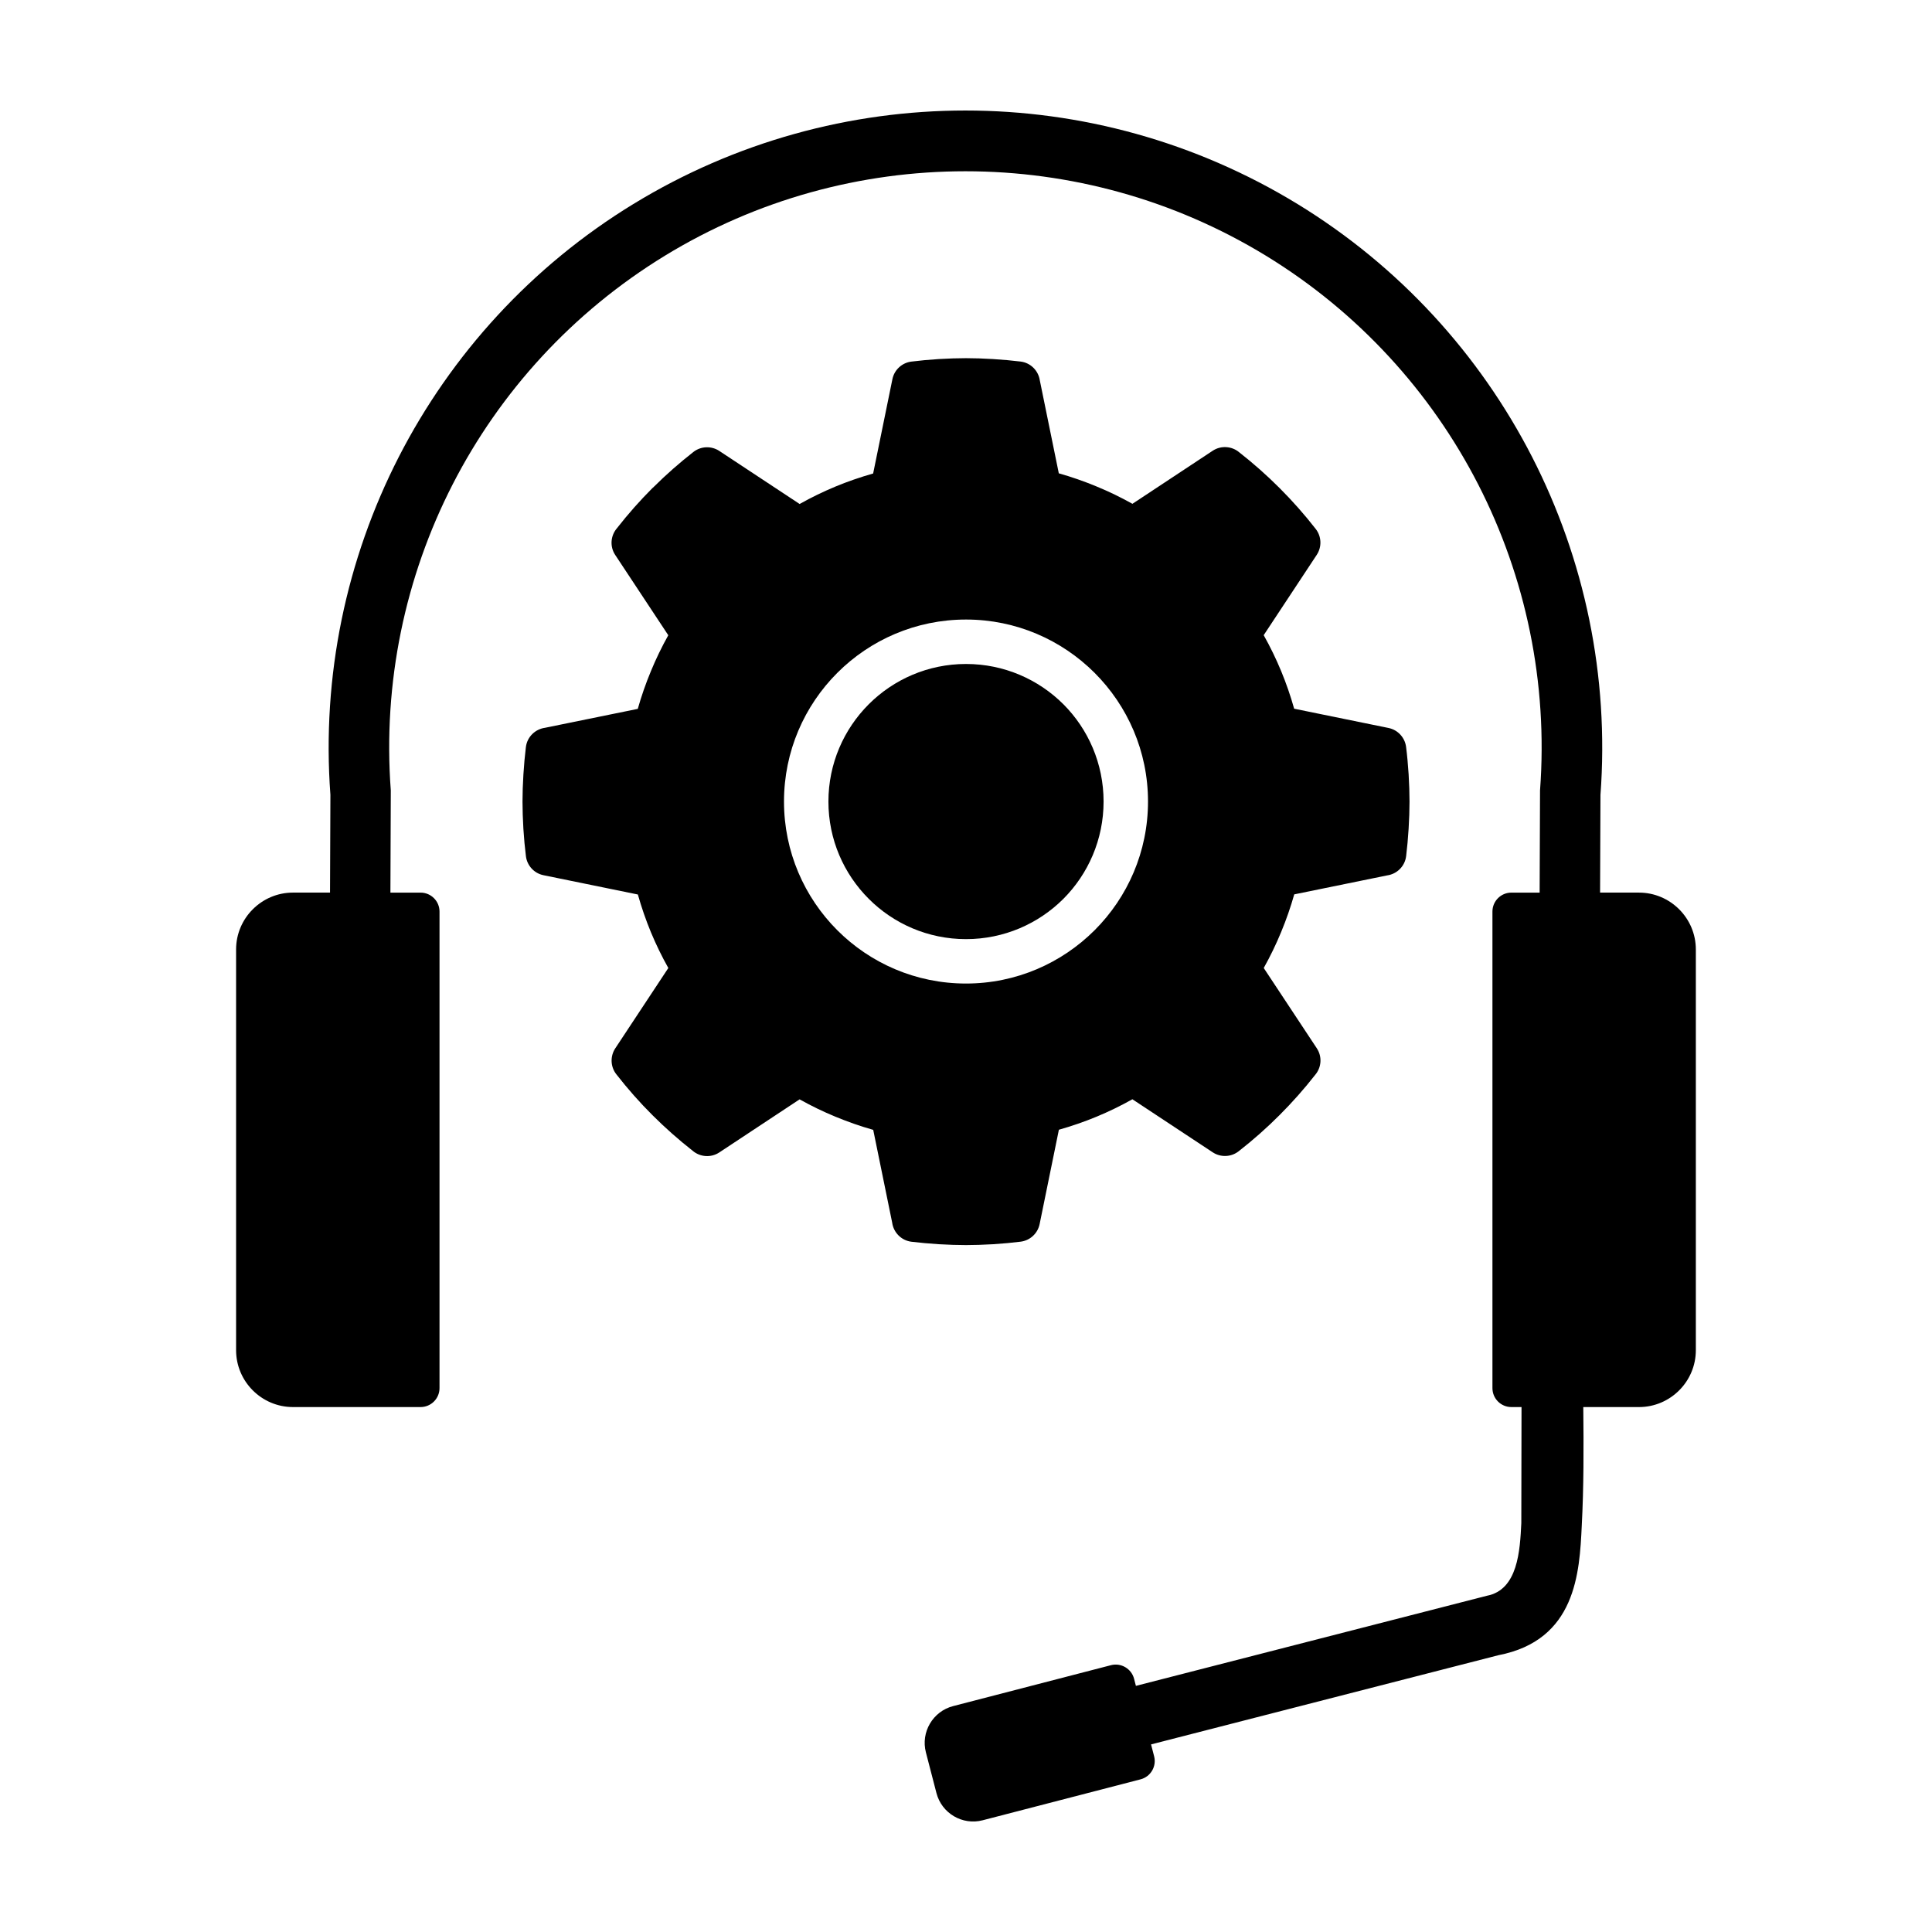 <?xml version="1.0" encoding="UTF-8"?>
<!-- Uploaded to: ICON Repo, www.svgrepo.com, Generator: ICON Repo Mixer Tools -->
<svg fill="#000000" width="800px" height="800px" version="1.1" viewBox="144 144 512 512" xmlns="http://www.w3.org/2000/svg">
 <g fill-rule="evenodd">
  <path d="m221.64 380.55h9.82l0.102-25.914c-2.344-31.516 4.231-62.426 18.125-89.555 13.918-27.133 35.172-50.527 62.164-67.016 27.02-16.512 57.543-24.777 87.996-24.777 30.461 0 60.969 8.266 88.004 24.777 26.984 16.488 48.246 39.879 62.164 67.016 13.906 27.133 20.477 58.059 18.125 89.59l-0.102 25.879h10.312c8.297 0 15.066 6.773 15.066 15.062v106.21c0 8.297-6.773 15.066-15.066 15.066h-14.762c0.113 10.617 0.133 21.266-0.406 31.449-0.582 12.484-1.535 30.328-22.09 34.312l-92.051 23.637 0.816 3.152c0.695 2.68-0.93 5.422-3.606 6.109l-41.832 10.844c-5.363 1.398-10.859-1.844-12.246-7.199l-2.801-10.801c-1.391-5.363 1.852-10.867 7.211-12.254l41.832-10.844c2.672-0.695 5.426 0.918 6.125 3.594l0.488 1.887 93.008-23.879c8.23-1.559 8.777-11.996 9.129-19.242l0.055-30.766h-2.695c-2.762 0-5.012-2.25-5.012-5.016v-126.3c0-2.766 2.25-5.016 5.012-5.016h7.496l0.105-27.082c2.137-28.574-3.809-56.559-16.383-81.09-12.578-24.527-31.824-45.684-56.258-60.617-24.426-14.918-52.031-22.379-79.641-22.379-27.605 0-55.223 7.461-79.637 22.379-24.434 14.938-43.684 36.09-56.258 60.617-12.566 24.527-18.52 52.512-16.383 81.09l-0.102 27.082h7.996c2.762 0 5.016 2.25 5.016 5.016v126.3c0 2.766-2.254 5.016-5.016 5.016h-33.828c-8.289 0-15.066-6.773-15.066-15.066v-106.21c0-8.289 6.777-15.062 15.066-15.062z"/>
  <path d="m419.57 244.84 5.023 24.594c3.367 0.953 6.707 2.117 9.969 3.469 3.316 1.363 6.496 2.91 9.543 4.613l21.273-14.062c2.227-1.469 5.102-1.219 7.035 0.418 3.762 2.945 7.332 6.109 10.676 9.457 3.398 3.391 6.617 7.027 9.598 10.859 1.582 2.035 1.617 4.801 0.27 6.844l-14.066 21.297c1.727 3.07 3.266 6.242 4.617 9.492 1.328 3.215 2.488 6.551 3.457 9.996l25.012 5.106c2.527 0.52 4.352 2.602 4.652 5.035 0.285 2.238 0.504 4.66 0.668 7.195l0.008 0.133c0.148 2.539 0.23 4.926 0.23 7.141 0 2.231-0.082 4.637-0.238 7.199-0.16 2.566-0.379 5-0.656 7.254-0.328 2.715-2.469 4.766-5.059 5.117l-24.594 5.023c-0.953 3.367-2.117 6.707-3.469 9.969-1.363 3.316-2.914 6.496-4.617 9.543l14.062 21.273c1.477 2.227 1.227 5.094-0.418 7.035-2.941 3.762-6.106 7.324-9.449 10.668-3.391 3.402-7.027 6.617-10.859 9.605-2.035 1.582-4.801 1.617-6.848 0.27l-21.297-14.066c-3.066 1.727-6.242 3.266-9.484 4.613-3.215 1.332-6.559 2.492-9.996 3.465l-5.106 25.012c-0.52 2.527-2.602 4.352-5.035 4.652-2.238 0.281-4.66 0.504-7.195 0.668l-0.133 0.008c-2.539 0.145-4.934 0.227-7.141 0.227-2.231 0-4.637-0.082-7.199-0.23-2.566-0.16-5-0.387-7.258-0.656-2.707-0.328-4.762-2.469-5.113-5.062l-5.023-24.586c-3.367-0.953-6.707-2.125-9.969-3.469-3.316-1.363-6.496-2.914-9.543-4.617l-21.273 14.062c-2.227 1.477-5.106 1.227-7.047-0.422-3.742-2.941-7.324-6.106-10.664-9.445-3.332-3.309-6.547-6.945-9.598-10.859-1.582-2.035-1.617-4.801-0.27-6.848l14.066-21.297c-1.727-3.066-3.266-6.242-4.617-9.484-1.328-3.215-2.488-6.559-3.457-9.996l-25.012-5.113c-2.527-0.512-4.352-2.594-4.652-5.027-0.285-2.238-0.504-4.66-0.668-7.195l-0.008-0.137c-0.148-2.535-0.23-4.922-0.23-7.133 0-2.227 0.082-4.637 0.238-7.199 0.16-2.566 0.379-5 0.656-7.258 0.328-2.707 2.469-4.762 5.059-5.117l24.594-5.016c0.953-3.375 2.117-6.707 3.469-9.969 1.363-3.316 2.914-6.496 4.617-9.543l-14.062-21.277c-1.477-2.219-1.227-5.094 0.418-7.035 3.004-3.844 6.172-7.414 9.438-10.68l0.363-0.328c3.289-3.273 6.82-6.371 10.508-9.258 2.035-1.582 4.801-1.617 6.848-0.27l21.297 14.066c3.066-1.727 6.242-3.266 9.484-4.617 3.215-1.332 6.559-2.488 9.996-3.465l5.106-25.004c0.52-2.535 2.602-4.356 5.035-4.652 2.238-0.285 4.66-0.504 7.195-0.668l0.133-0.008c2.539-0.148 4.922-0.23 7.141-0.23 2.227 0 4.637 0.082 7.199 0.238 2.566 0.16 5 0.379 7.258 0.656 2.707 0.328 4.762 2.465 5.113 5.059zm-19.57 63.344c13.301 0 25.355 5.41 34.078 14.125 8.746 8.746 14.156 20.809 14.156 34.109 0 13.293-5.41 25.355-14.125 34.078-8.754 8.746-20.809 14.152-34.109 14.152-13.316 0-25.379-5.398-34.102-14.121-8.723-8.723-14.133-20.793-14.133-34.109s5.41-25.387 14.133-34.109c8.723-8.723 20.785-14.125 34.102-14.125zm25.797 22.441c-6.598-6.582-15.723-10.664-25.797-10.664-10.062 0-19.184 4.09-25.773 10.676-6.598 6.598-10.688 15.715-10.688 25.785 0 10.062 4.09 19.184 10.688 25.777 6.586 6.594 15.711 10.68 25.773 10.68 10.074 0 19.195-4.082 25.797-10.664 6.582-6.598 10.664-15.727 10.664-25.797 0-10.074-4.082-19.203-10.664-25.797z"/>
 </g>
</svg>